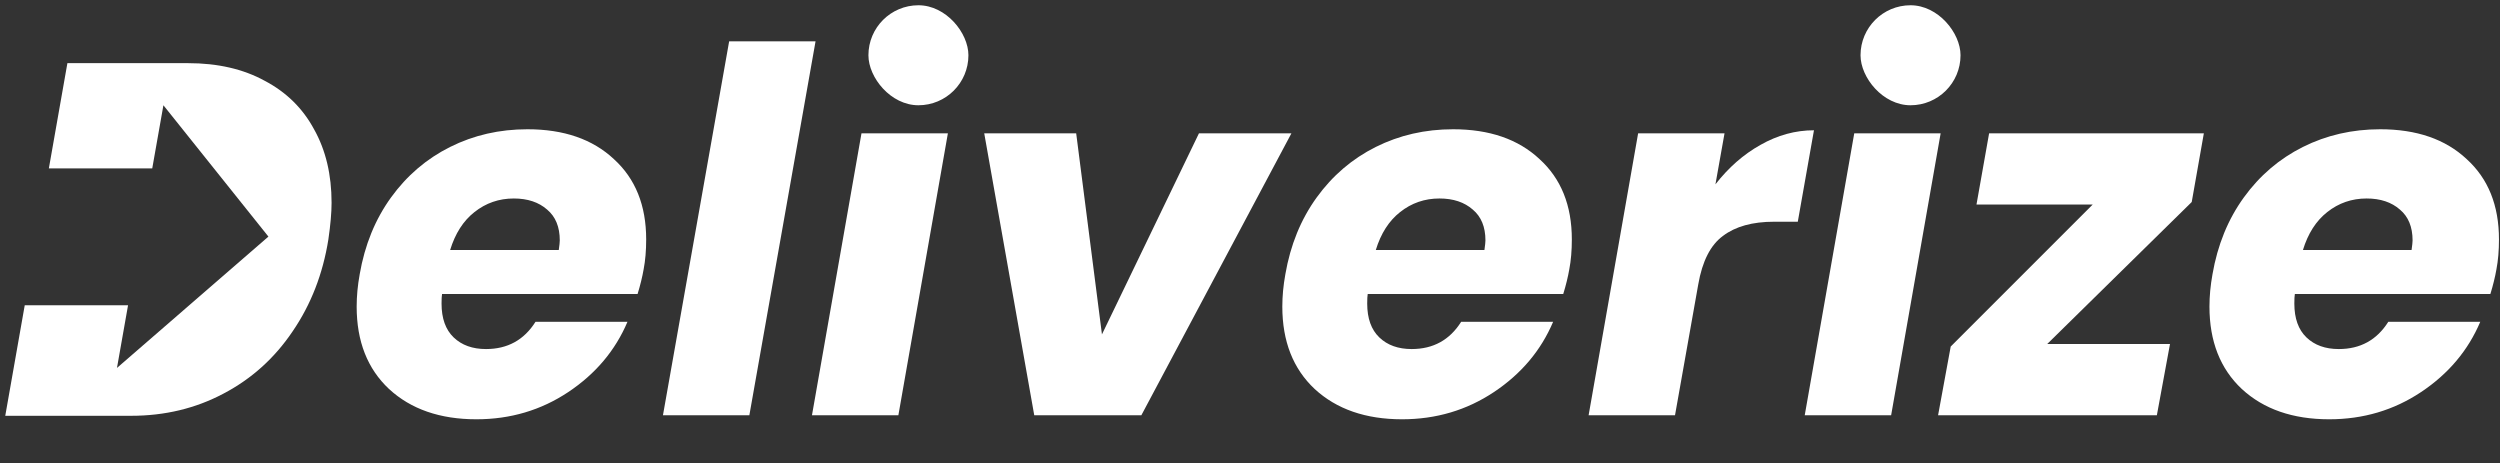<?xml version="1.0" encoding="UTF-8"?>
<svg xmlns="http://www.w3.org/2000/svg" width="475" height="88" viewBox="0 0 475 88" fill="none">
  <rect x="0" y="0" width="475" height="88" fill="#333333" stroke="none"/>
  <path d="M100.214 24.56C107.126 24.56 112.598 26.448 116.63 30.224C120.726 33.936 122.774 39.024 122.774 45.488C122.774 47.6 122.614 49.488 122.294 51.152C122.038 52.624 121.654 54.192 121.142 55.856H83.99C83.926 56.24 83.894 56.848 83.894 57.68C83.894 60.496 84.662 62.64 86.198 64.112C87.734 65.584 89.782 66.32 92.342 66.32C96.438 66.32 99.574 64.592 101.75 61.136H119.222C116.918 66.576 113.174 71.024 107.99 74.48C102.806 77.936 96.982 79.664 90.518 79.664C83.606 79.664 78.07 77.744 73.91 73.904C69.814 70.064 67.766 64.848 67.766 58.256C67.766 56.272 67.958 54.224 68.342 52.112C69.302 46.544 71.286 41.68 74.294 37.52C77.302 33.36 81.046 30.16 85.526 27.92C90.006 25.68 94.902 24.56 100.214 24.56ZM106.166 47.504C106.294 46.608 106.358 46 106.358 45.68C106.358 43.12 105.558 41.168 103.958 39.824C102.358 38.416 100.246 37.712 97.622 37.712C94.806 37.712 92.31 38.576 90.134 40.304C88.022 41.968 86.486 44.368 85.526 47.504H106.166Z" fill="white"></path>
  <path d="M154.954 7.856L142.378 78.896H125.962L138.538 7.856H154.954Z" fill="white"></path>
  <path d="M180.099 25.328L170.691 78.896H154.275L163.683 25.328H180.099Z" fill="white"></path>
  <path d="M209.371 63.536L227.803 25.328H245.371L216.859 78.896H196.507L187.003 25.328H204.475L209.371 63.536Z" fill="white"></path>
  <path d="M276.089 24.56C283.001 24.56 288.473 26.448 292.505 30.224C296.601 33.936 298.649 39.024 298.649 45.488C298.649 47.6 298.489 49.488 298.169 51.152C297.913 52.624 297.529 54.192 297.017 55.856H259.865C259.801 56.24 259.769 56.848 259.769 57.68C259.769 60.496 260.537 62.64 262.073 64.112C263.609 65.584 265.657 66.32 268.217 66.32C272.313 66.32 275.449 64.592 277.625 61.136H295.097C292.793 66.576 289.049 71.024 283.865 74.48C278.681 77.936 272.857 79.664 266.393 79.664C259.481 79.664 253.945 77.744 249.785 73.904C245.689 70.064 243.641 64.848 243.641 58.256C243.641 56.272 243.833 54.224 244.217 52.112C245.177 46.544 247.161 41.68 250.169 37.52C253.177 33.36 256.921 30.16 261.401 27.92C265.881 25.68 270.777 24.56 276.089 24.56ZM282.041 47.504C282.169 46.608 282.233 46 282.233 45.68C282.233 43.12 281.433 41.168 279.833 39.824C278.233 38.416 276.121 37.712 273.497 37.712C270.681 37.712 268.185 38.576 266.009 40.304C263.897 41.968 262.361 44.368 261.401 47.504H282.041Z" fill="white"></path>
  <path d="M325.933 35.024C328.429 31.824 331.277 29.328 334.477 27.536C337.741 25.68 341.133 24.752 344.653 24.752L341.581 42.128H337.069C332.973 42.128 329.741 43.024 327.373 44.816C325.005 46.544 323.437 49.616 322.669 54.032L318.253 78.896H301.837L311.245 25.328H327.661L325.933 35.024Z" fill="white"></path>
  <path d="M368.724 25.328L359.316 78.896H342.9L352.308 25.328H368.724Z" fill="white"></path>
  <path d="M388.972 65.36H412.3L409.804 78.896H368.236L370.636 65.84L397.612 38.864H375.532L377.932 25.328H418.732L416.428 38.384L388.972 65.36Z" fill="white"></path>
  <path d="M452.245 24.56C459.157 24.56 464.629 26.448 468.661 30.224C472.757 33.936 474.805 39.024 474.805 45.488C474.805 47.6 474.645 49.488 474.325 51.152C474.069 52.624 473.685 54.192 473.173 55.856H436.021C435.957 56.24 435.925 56.848 435.925 57.68C435.925 60.496 436.693 62.64 438.229 64.112C439.765 65.584 441.813 66.32 444.373 66.32C448.469 66.32 451.605 64.592 453.781 61.136H471.253C468.949 66.576 465.205 71.024 460.021 74.48C454.837 77.936 449.013 79.664 442.549 79.664C435.637 79.664 430.101 77.744 425.941 73.904C421.845 70.064 419.797 64.848 419.797 58.256C419.797 56.272 419.989 54.224 420.373 52.112C421.333 46.544 423.317 41.68 426.325 37.52C429.333 33.36 433.077 30.16 437.557 27.92C442.037 25.68 446.933 24.56 452.245 24.56ZM458.197 47.504C458.325 46.608 458.389 46 458.389 45.68C458.389 43.12 457.589 41.168 455.989 39.824C454.389 38.416 452.277 37.712 449.653 37.712C446.837 37.712 444.341 38.576 442.165 40.304C440.053 41.968 438.517 44.368 437.557 47.504H458.197Z" fill="white"></path>
  <path d="M50.277 15.341C46.211 13.114 41.359 12 35.724 12H12.806L9.282 32H28.926L31.047 20L51 44.953L22.225 69.906L24.329 58H4.7L1 79H24.919C31.309 79 37.148 77.6 42.434 74.801C47.779 72.001 52.165 68.056 55.593 62.966C59.079 57.876 61.344 52.054 62.39 45.5C62.797 42.7 63 40.378 63 38.533C63 33.188 61.896 28.543 59.689 24.598C57.539 20.59 54.402 17.504 50.277 15.341Z" fill="white"></path>
  <rect x="165" y="1" width="19" height="19" rx="9.5" fill="white"></rect>
  <rect x="353.5" y="1" width="19" height="19" rx="9.5" fill="white"></rect>
</svg>
